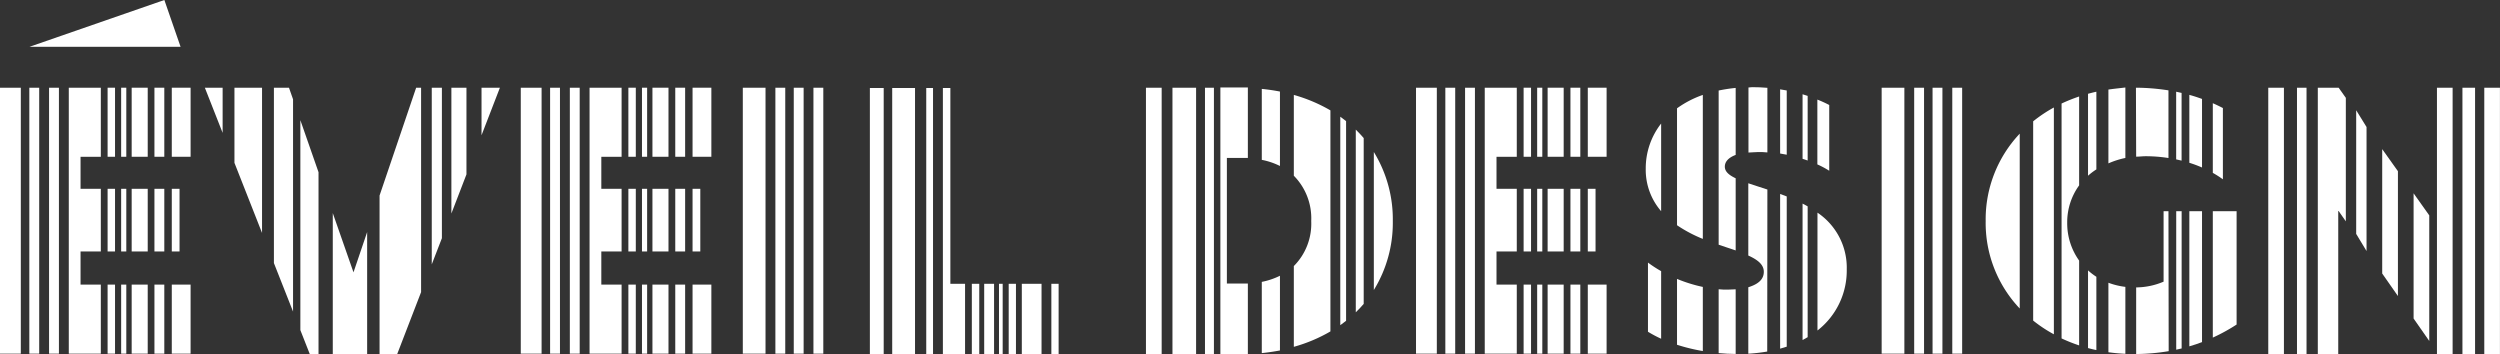 <svg xmlns="http://www.w3.org/2000/svg" id="Calque_1" data-name="Calque 1" viewBox="0 0 461.19 65.3"><rect x="0" y="0" width="461.19" height="65.3" fill="#333333" stroke="none"/><defs><style>.cls-1{fill:#fff;}</style></defs><title>logo-éveil</title><g id="LOGO_02" data-name="LOGO 02"><g id="N"><polygon class="cls-1" points="434.66 43.15 436.57 46.31 436.57 23.43 434.66 20.34 434.66 43.15"></polygon><polygon class="cls-1" points="448.14 39.73 445.25 35.66 445.25 58.76 448.14 62.9 448.14 39.73"></polygon><polygon class="cls-1" points="442.36 31.58 439.46 27.51 439.46 50.46 442.36 54.61 442.36 31.58"></polygon><rect class="cls-1" x="458.29" y="16.18" width="2.89" height="49.12"></rect><polygon class="cls-1" points="432.75 18.05 431.42 16.18 427.58 16.18 427.58 65.3 431.35 65.3 431.35 38.93 431.42 38.93 432.75 40.83 432.75 18.05"></polygon><rect class="cls-1" x="418.44" y="16.18" width="2.89" height="49.12"></rect><rect class="cls-1" x="449.56" y="16.18" width="2.89" height="49.12"></rect><rect class="cls-1" x="423.74" y="16.18" width="1.76" height="49.12"></rect><rect class="cls-1" x="454.26" y="16.18" width="2.33" height="49.12"></rect></g><g id="G"><path class="cls-1" d="M433.54,49.82H431.2V74.75q1.2-.34,2.34-.78Z" transform="translate(-27.32 -10.86)"></path><path class="cls-1" d="M427.35,49.82h-.9v13a13.15,13.15,0,0,1-5.06,1.06V76.17a38.63,38.63,0,0,0,6-.53Z" transform="translate(-27.32 -10.86)"></path><path class="cls-1" d="M414.05,61.92a11.85,11.85,0,0,1-1.54-1.18V75.07c.51.14,1,.26,1.54.37Z" transform="translate(-27.32 -10.86)"></path><path class="cls-1" d="M439.92,49.82h-4.39V73.14a33.59,33.59,0,0,0,4.39-2.41Z" transform="translate(-27.32 -10.86)"></path><path class="cls-1" d="M419.4,63.78a13.52,13.52,0,0,1-3.13-.76V75.84c1,.14,2.07.24,3.13.29Z" transform="translate(-27.32 -10.86)"></path><path class="cls-1" d="M429.78,49.82h-1V75.37l1-.23Z" transform="translate(-27.32 -10.86)"></path><path class="cls-1" d="M435.53,42.75a18.29,18.29,0,0,1,1.86,1.19V30.79c-.6-.31-1.22-.61-1.86-.89Z" transform="translate(-27.32 -10.86)"></path><path class="cls-1" d="M412.51,43.28a11.78,11.78,0,0,1,1.54-1.17V27.78c-.52.11-1,.24-1.54.38Z" transform="translate(-27.32 -10.86)"></path><path class="cls-1" d="M407.63,73.29a30.35,30.35,0,0,0,3.24,1.29V58.93a11.81,11.81,0,0,1-2.2-7,11.54,11.54,0,0,1,2.2-6.87V28.66a30.41,30.41,0,0,0-3.24,1.3Z" transform="translate(-27.32 -10.86)"></path><path class="cls-1" d="M416.27,27.38V41A15.44,15.44,0,0,1,419.4,40v-13C418.34,27.13,417.3,27.23,416.27,27.38Z" transform="translate(-27.32 -10.86)"></path><path class="cls-1" d="M421.39,39.76c.57,0,1.16-.08,1.78-.08a27.06,27.06,0,0,1,4.18.33V27.53a39.6,39.6,0,0,0-6-.49Z" transform="translate(-27.32 -10.86)"></path><path class="cls-1" d="M431.2,40.89a22.76,22.76,0,0,1,2.34.87V29.11c-.75-.27-1.53-.53-2.34-.75Z" transform="translate(-27.32 -10.86)"></path><path class="cls-1" d="M428.77,40.26l1,.23V28l-1-.22Z" transform="translate(-27.32 -10.86)"></path><path class="cls-1" d="M399.91,35.52a23,23,0,0,0-6.28,16.12,22.93,22.93,0,0,0,6.28,16.13Z" transform="translate(-27.32 -10.86)"></path><path class="cls-1" d="M402.39,33.24V70a25.55,25.55,0,0,0,3.82,2.53V30.69A25.66,25.66,0,0,0,402.39,33.24Z" transform="translate(-27.32 -10.86)"></path></g><g id="I"><rect class="cls-1" x="347.12" y="16.18" width="4.19" height="49.06"></rect><rect class="cls-1" x="353.12" y="16.18" width="1.82" height="49.06"></rect><rect class="cls-1" x="356.51" y="16.18" width="1.82" height="49.06"></rect><rect class="cls-1" x="360.15" y="16.18" width="1.82" height="49.06"></rect></g><g id="S"><path class="cls-1" d="M356.93,47.1l-1.22-.46V75.18c.42-.11.82-.23,1.22-.37Z" transform="translate(-27.32 -10.86)"></path><path class="cls-1" d="M353.36,45.82l-1.52-.49-2-.66V58c1.73.78,2.86,1.67,2.86,3s-.92,2.25-2.86,2.85V76.11a31.51,31.51,0,0,0,3.49-.4Z" transform="translate(-27.32 -10.86)"></path><path class="cls-1" d="M360.79,48.93l-.94-.51V73.59c.33-.17.64-.34.94-.53Z" transform="translate(-27.32 -10.86)"></path><path class="cls-1" d="M347.51,64.23c-.46,0-.95.06-1.48.06s-1.11,0-1.66-.07V76c1,.09,2.08.15,3.14.16Z" transform="translate(-27.32 -10.86)"></path><path class="cls-1" d="M368,60.56a12.22,12.22,0,0,0-5.4-10.47V71.83A14,14,0,0,0,368,60.56Z" transform="translate(-27.32 -10.86)"></path><path class="cls-1" d="M331.33,59.3V72.06a22.86,22.86,0,0,0,2.43,1.29V60.88A23.13,23.13,0,0,1,331.33,59.3Z" transform="translate(-27.32 -10.86)"></path><path class="cls-1" d="M341.45,63.79a26.87,26.87,0,0,1-4.76-1.48V74.46a33.83,33.83,0,0,0,4.76,1.16Z" transform="translate(-27.32 -10.86)"></path><path class="cls-1" d="M359.85,40.16c.32.1.64.2.94.31V28.55l-.94-.3Z" transform="translate(-27.32 -10.86)"></path><path class="cls-1" d="M336.69,52.41a25.34,25.34,0,0,0,4.76,2.52V28.37a18.59,18.59,0,0,0-4.76,2.47Z" transform="translate(-27.32 -10.86)"></path><path class="cls-1" d="M344.37,56l.7.24c.85.29,1.67.55,2.44.82V43.75c-1.28-.61-2-1.25-2-2.15s.66-1.66,2-2.16V27.08a29.52,29.52,0,0,0-3.14.48Z" transform="translate(-27.32 -10.86)"></path><path class="cls-1" d="M333.76,49.82V33.65A13.41,13.41,0,0,0,330.92,42,11.66,11.66,0,0,0,333.76,49.82Z" transform="translate(-27.32 -10.86)"></path><path class="cls-1" d="M355.71,39.18c.41.06.81.14,1.22.22V27.55c-.4-.08-.81-.15-1.22-.21Z" transform="translate(-27.32 -10.86)"></path><path class="cls-1" d="M349.87,27v12c.54,0,1.12-.09,1.77-.09s1.13,0,1.72.07V27.06q-1.38-.12-2.82-.12Z" transform="translate(-27.32 -10.86)"></path><path class="cls-1" d="M362.58,41.19a16.63,16.63,0,0,1,2.19,1.17V30.23a22.08,22.08,0,0,0-2.19-1Z" transform="translate(-27.32 -10.86)"></path></g><g id="E"><rect class="cls-1" x="292.91" y="52.5" width="3.47" height="12.74"></rect><rect class="cls-1" x="292.91" y="34.83" width="1.43" height="11.56"></rect><rect class="cls-1" x="289.71" y="34.83" width="1.82" height="11.56"></rect><polygon class="cls-1" points="279.81 52.5 276.07 52.5 276.07 46.39 279.81 46.39 279.81 34.83 276.07 34.83 276.07 28.92 279.81 28.92 279.81 16.18 273.9 16.18 273.9 65.24 279.81 65.24 279.81 52.5"></polygon><rect class="cls-1" x="266.63" y="16.18" width="1.82" height="49.06"></rect><rect class="cls-1" x="261.22" y="16.18" width="3.84" height="49.06"></rect><rect class="cls-1" x="270.27" y="16.18" width="1.82" height="49.06"></rect><rect class="cls-1" x="285.5" y="34.83" width="2.96" height="11.56"></rect><rect class="cls-1" x="289.71" y="52.5" width="1.82" height="12.74"></rect><rect class="cls-1" x="281.07" y="52.5" width="1.37" height="12.74"></rect><rect class="cls-1" x="285.5" y="52.5" width="2.96" height="12.74"></rect><rect class="cls-1" x="292.91" y="16.18" width="3.47" height="12.74"></rect><rect class="cls-1" x="281.07" y="16.18" width="1.37" height="12.74"></rect><rect class="cls-1" x="289.71" y="16.18" width="1.82" height="12.74"></rect><rect class="cls-1" x="281.07" y="34.83" width="1.37" height="11.56"></rect><rect class="cls-1" x="285.5" y="16.18" width="2.96" height="12.74"></rect><rect class="cls-1" x="283.57" y="52.5" width="0.95" height="12.74"></rect><rect class="cls-1" x="283.57" y="16.18" width="0.95" height="12.74"></rect><rect class="cls-1" x="283.57" y="34.83" width="0.95" height="11.56"></rect></g><path class="cls-1" d="M280.76,38.9V64.36a23.64,23.64,0,0,0,3.5-12.72A23.73,23.73,0,0,0,280.76,38.9Z" transform="translate(-27.32 -10.86)"></path><path class="cls-1" d="M274.57,70.85c.36-.26.72-.53,1.07-.81V33.2c-.35-.28-.71-.55-1.07-.81Z" transform="translate(-27.32 -10.86)"></path><path class="cls-1" d="M266,43.28a11.17,11.17,0,0,1,3.21,8.36,11.06,11.06,0,0,1-3.21,8.3v14.9A28.67,28.67,0,0,0,272.75,72V31.22A29.13,29.13,0,0,0,266,28.37Z" transform="translate(-27.32 -10.86)"></path><rect class="cls-1" x="211.4" y="16.18" width="2.9" height="49.12"></rect><path class="cls-1" d="M277.43,68.47c.51-.49,1-1,1.46-1.55V36.33c-.46-.54-.95-1.06-1.46-1.56Z" transform="translate(-27.32 -10.86)"></path><rect class="cls-1" x="216.29" y="16.18" width="4.36" height="49.12"></rect><rect class="cls-1" x="222.29" y="16.18" width="1.65" height="49.12"></rect><path class="cls-1" d="M260.09,62.86V76c1.14-.12,2.26-.28,3.35-.49V61.73A13.34,13.34,0,0,1,260.09,62.86Z" transform="translate(-27.32 -10.86)"></path><path class="cls-1" d="M260.09,40.35a13,13,0,0,1,3.35,1.13V27.75c-1.09-.21-2.21-.38-3.35-.49Z" transform="translate(-27.32 -10.86)"></path><path class="cls-1" d="M252.45,27V76.17H256c.51,0,1,0,1.52,0v-13c-.32,0-.64,0-1,0h-2.87V40h2.87c.34,0,.66,0,1,0v-13c-.51,0-1,0-1.52,0Z" transform="translate(-27.32 -10.86)"></path><g id="L"><rect class="cls-1" x="170.87" y="16.24" width="1.25" height="49.06"></rect><polygon class="cls-1" points="178.03 52.36 175.32 52.36 175.32 16.24 173.94 16.24 173.94 65.3 178.03 65.3 178.03 52.36"></polygon><rect class="cls-1" x="164.59" y="16.24" width="4.21" height="49.06"></rect><rect class="cls-1" x="179.28" y="52.36" width="1.37" height="12.94"></rect><rect class="cls-1" x="160.47" y="16.24" width="2.55" height="49.06"></rect><rect class="cls-1" x="181.56" y="52.36" width="1.82" height="12.94"></rect><rect class="cls-1" x="193.95" y="52.36" width="1.34" height="12.94"></rect><rect class="cls-1" x="188.5" y="52.36" width="3.64" height="12.94"></rect><rect class="cls-1" x="184.29" y="52.36" width="0.68" height="12.94"></rect><rect class="cls-1" x="186.08" y="52.36" width="1.34" height="12.94"></rect></g><g id="I-2" data-name="I"><rect class="cls-1" x="137.03" y="16.18" width="4.19" height="49.06"></rect><rect class="cls-1" x="143.04" y="16.18" width="1.82" height="49.06"></rect><rect class="cls-1" x="146.43" y="16.18" width="1.82" height="49.06"></rect><rect class="cls-1" x="150.06" y="16.18" width="1.82" height="49.06"></rect></g><g id="E-2" data-name="E"><rect class="cls-1" x="127.76" y="52.5" width="3.47" height="12.74"></rect><rect class="cls-1" x="127.76" y="34.83" width="1.43" height="11.56"></rect><rect class="cls-1" x="124.57" y="34.83" width="1.82" height="11.56"></rect><polygon class="cls-1" points="114.67 52.5 110.93 52.5 110.93 46.39 114.67 46.39 114.67 34.83 110.93 34.83 110.93 28.92 114.67 28.92 114.67 16.18 108.76 16.18 108.76 65.24 114.67 65.24 114.67 52.5"></polygon><rect class="cls-1" x="101.48" y="16.18" width="1.82" height="49.06"></rect><rect class="cls-1" x="96.07" y="16.18" width="3.84" height="49.06"></rect><rect class="cls-1" x="105.12" y="16.18" width="1.82" height="49.06"></rect><rect class="cls-1" x="120.36" y="34.83" width="2.96" height="11.56"></rect><rect class="cls-1" x="124.57" y="52.5" width="1.82" height="12.74"></rect><rect class="cls-1" x="115.92" y="52.5" width="1.37" height="12.74"></rect><rect class="cls-1" x="120.36" y="52.5" width="2.96" height="12.74"></rect><rect class="cls-1" x="127.76" y="16.18" width="3.47" height="12.74"></rect><rect class="cls-1" x="115.92" y="16.18" width="1.37" height="12.74"></rect><rect class="cls-1" x="124.57" y="16.18" width="1.82" height="12.74"></rect><rect class="cls-1" x="115.92" y="34.83" width="1.37" height="11.56"></rect><rect class="cls-1" x="120.36" y="16.18" width="2.96" height="12.74"></rect><rect class="cls-1" x="118.43" y="52.5" width="0.95" height="12.74"></rect><rect class="cls-1" x="118.43" y="16.18" width="0.95" height="12.74"></rect><rect class="cls-1" x="118.43" y="34.83" width="0.95" height="11.56"></rect></g><g id="E-3" data-name="E"><rect class="cls-1" x="31.69" y="52.5" width="3.47" height="12.74"></rect><rect class="cls-1" x="31.69" y="34.83" width="1.43" height="11.56"></rect><rect class="cls-1" x="28.49" y="34.83" width="1.82" height="11.56"></rect><polygon class="cls-1" points="18.6 52.5 14.86 52.5 14.86 46.39 18.6 46.39 18.6 34.83 14.86 34.83 14.86 28.92 18.6 28.92 18.6 16.18 12.69 16.18 12.69 65.24 18.6 65.24 18.6 52.5"></polygon><rect class="cls-1" x="5.41" y="16.18" width="1.82" height="49.06"></rect><rect class="cls-1" y="16.18" width="3.84" height="49.06"></rect><rect class="cls-1" x="9.05" y="16.18" width="1.82" height="49.06"></rect><rect class="cls-1" x="24.29" y="34.83" width="2.96" height="11.56"></rect><rect class="cls-1" x="28.49" y="52.5" width="1.82" height="12.74"></rect><rect class="cls-1" x="19.85" y="52.5" width="1.37" height="12.74"></rect><rect class="cls-1" x="24.29" y="52.5" width="2.96" height="12.74"></rect><rect class="cls-1" x="31.69" y="16.18" width="3.47" height="12.74"></rect><rect class="cls-1" x="19.85" y="16.18" width="1.37" height="12.74"></rect><rect class="cls-1" x="28.49" y="16.18" width="1.82" height="12.74"></rect><rect class="cls-1" x="19.85" y="34.83" width="1.37" height="11.56"></rect><rect class="cls-1" x="24.29" y="16.18" width="2.96" height="12.74"></rect><rect class="cls-1" x="22.35" y="52.5" width="0.95" height="12.74"></rect><rect class="cls-1" x="22.35" y="16.18" width="0.95" height="12.74"></rect><rect class="cls-1" x="22.35" y="34.83" width="0.95" height="11.56"></rect></g><g id="V"><polygon class="cls-1" points="54.06 18.32 53.31 16.18 50.53 16.18 50.53 48.53 54.06 57.48 54.06 18.32"></polygon><polygon class="cls-1" points="58.76 65.3 58.76 31.77 55.41 22.17 55.41 60.9 57.14 65.3 58.76 65.3"></polygon><polygon class="cls-1" points="67.73 42.81 65.21 50.24 61.39 39.31 61.39 65.3 67.73 65.3 67.73 42.81"></polygon><polygon class="cls-1" points="41.07 24.51 41.07 16.18 37.79 16.18 41.07 24.51"></polygon><polygon class="cls-1" points="48.34 16.18 43.25 16.18 43.25 30.04 48.34 42.97 48.34 16.18"></polygon><polygon class="cls-1" points="77.68 53.89 77.68 16.18 76.77 16.18 70.02 36.07 70.02 65.3 73.28 65.3 77.68 53.89"></polygon><polygon class="cls-1" points="86.05 16.18 83.27 16.18 83.27 39.39 86.05 32.17 86.05 16.18"></polygon><polygon class="cls-1" points="88.83 16.18 88.83 24.95 92.22 16.18 88.83 16.18"></polygon><polygon class="cls-1" points="81.52 16.18 79.65 16.18 79.65 48.77 81.52 43.94 81.52 16.18"></polygon></g></g><polygon class="cls-1" points="30.32 0 5.45 8.63 5.46 8.63 33.31 8.63 30.32 0"></polygon></svg>